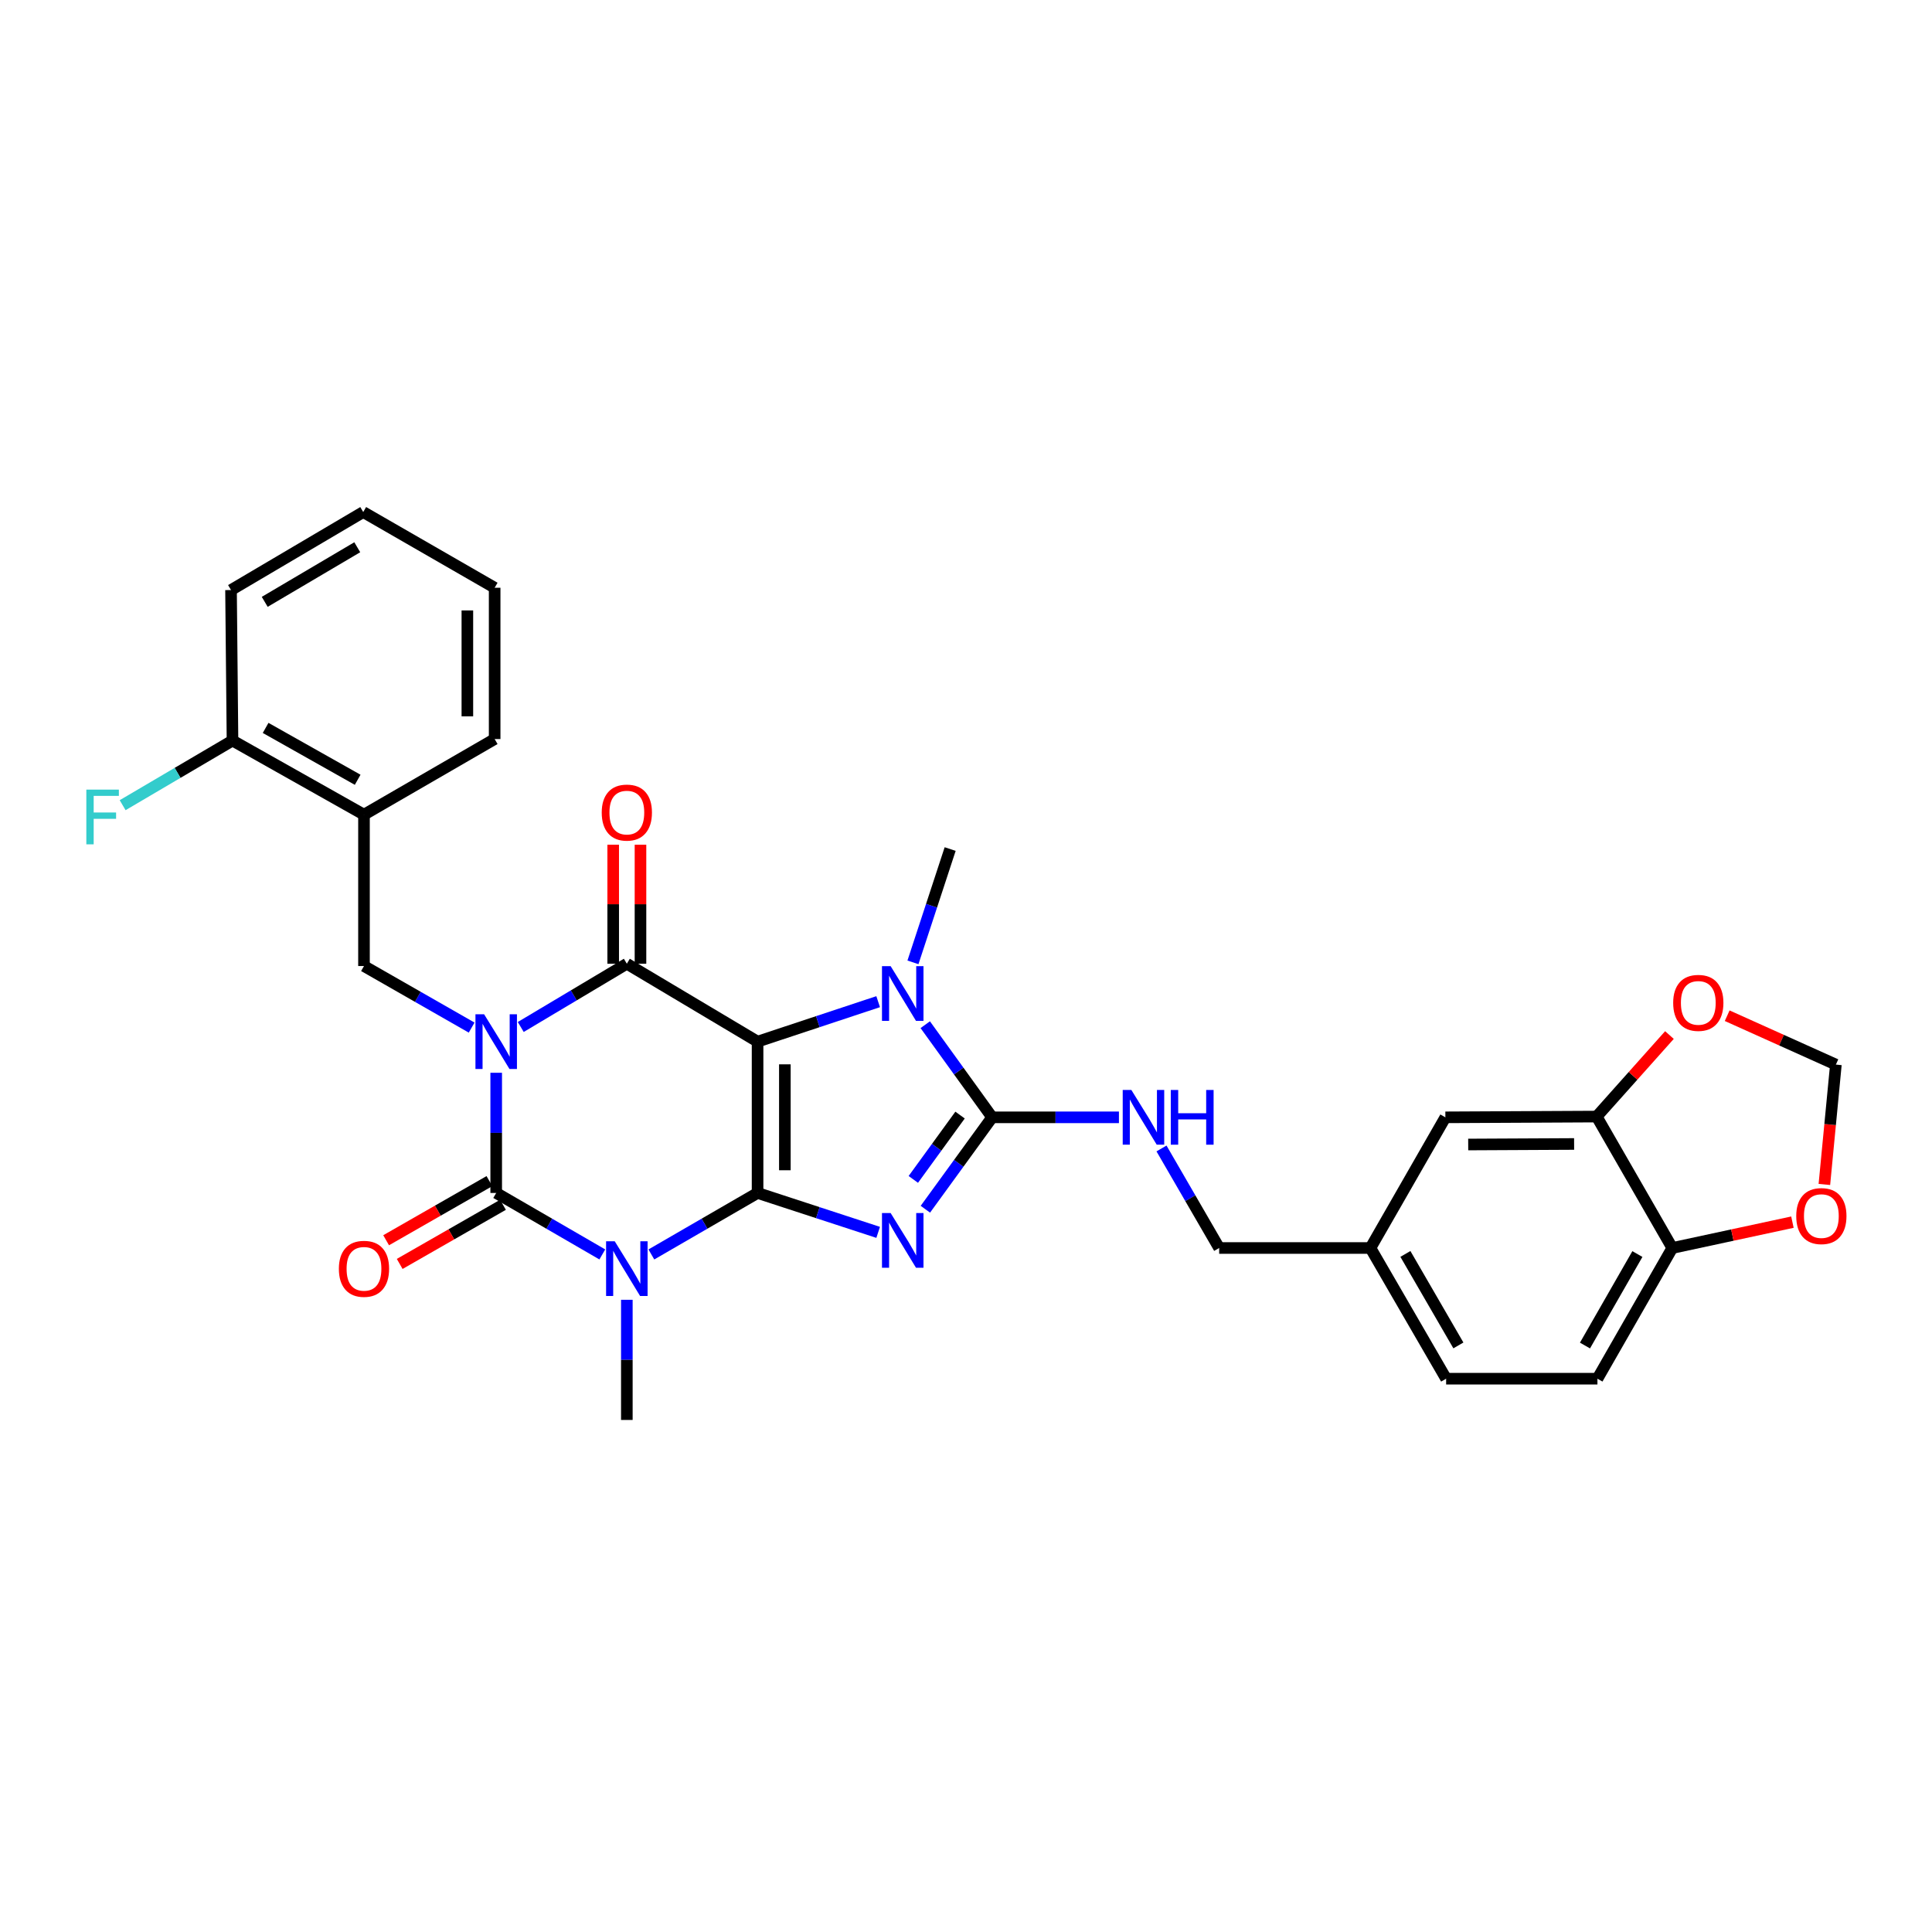 <?xml version='1.0' encoding='iso-8859-1'?>
<svg version='1.1' baseProfile='full'
              xmlns='http://www.w3.org/2000/svg'
                      xmlns:rdkit='http://www.rdkit.org/xml'
                      xmlns:xlink='http://www.w3.org/1999/xlink'
                  xml:space='preserve'
width='1000px' height='1000px' viewBox='0 0 1000 1000'>
<!-- END OF HEADER -->
<rect style='opacity:1.0;fill:#FFFFFF;stroke:none' width='1000' height='1000' x='0' y='0'> </rect>
<path class='bond-1' d='M 392.117,617.471 L 392.117,539.149' style='fill:none;fill-rule:evenodd;stroke:#000000;stroke-width:6px;stroke-linecap:butt;stroke-linejoin:miter;stroke-opacity:1' />
<path class='bond-1' d='M 406.241,605.723 L 406.241,550.897' style='fill:none;fill-rule:evenodd;stroke:#000000;stroke-width:6px;stroke-linecap:butt;stroke-linejoin:miter;stroke-opacity:1' />
<path class='bond-2' d='M 392.117,617.471 L 423.326,627.67' style='fill:none;fill-rule:evenodd;stroke:#000000;stroke-width:6px;stroke-linecap:butt;stroke-linejoin:miter;stroke-opacity:1' />
<path class='bond-2' d='M 423.326,627.67 L 454.536,637.869' style='fill:none;fill-rule:evenodd;stroke:#0000FF;stroke-width:6px;stroke-linecap:butt;stroke-linejoin:miter;stroke-opacity:1' />
<path class='bond-3' d='M 392.117,617.471 L 364.631,633.386' style='fill:none;fill-rule:evenodd;stroke:#000000;stroke-width:6px;stroke-linecap:butt;stroke-linejoin:miter;stroke-opacity:1' />
<path class='bond-3' d='M 364.631,633.386 L 337.146,649.301' style='fill:none;fill-rule:evenodd;stroke:#0000FF;stroke-width:6px;stroke-linecap:butt;stroke-linejoin:miter;stroke-opacity:1' />
<path class='bond-0' d='M 256.833,555.267 L 256.833,586.369' style='fill:none;fill-rule:evenodd;stroke:#0000FF;stroke-width:6px;stroke-linecap:butt;stroke-linejoin:miter;stroke-opacity:1' />
<path class='bond-0' d='M 256.833,586.369 L 256.833,617.471' style='fill:none;fill-rule:evenodd;stroke:#000000;stroke-width:6px;stroke-linecap:butt;stroke-linejoin:miter;stroke-opacity:1' />
<path class='bond-8' d='M 244.122,531.881 L 216.26,515.948' style='fill:none;fill-rule:evenodd;stroke:#0000FF;stroke-width:6px;stroke-linecap:butt;stroke-linejoin:miter;stroke-opacity:1' />
<path class='bond-8' d='M 216.26,515.948 L 188.399,500.016' style='fill:none;fill-rule:evenodd;stroke:#000000;stroke-width:6px;stroke-linecap:butt;stroke-linejoin:miter;stroke-opacity:1' />
<path class='bond-32' d='M 269.541,531.57 L 296.996,515.197' style='fill:none;fill-rule:evenodd;stroke:#0000FF;stroke-width:6px;stroke-linecap:butt;stroke-linejoin:miter;stroke-opacity:1' />
<path class='bond-32' d='M 296.996,515.197 L 324.451,498.823' style='fill:none;fill-rule:evenodd;stroke:#000000;stroke-width:6px;stroke-linecap:butt;stroke-linejoin:miter;stroke-opacity:1' />
<path class='bond-5' d='M 392.117,539.149 L 324.451,498.823' style='fill:none;fill-rule:evenodd;stroke:#000000;stroke-width:6px;stroke-linecap:butt;stroke-linejoin:miter;stroke-opacity:1' />
<path class='bond-7' d='M 392.117,539.149 L 423.325,528.804' style='fill:none;fill-rule:evenodd;stroke:#000000;stroke-width:6px;stroke-linecap:butt;stroke-linejoin:miter;stroke-opacity:1' />
<path class='bond-7' d='M 423.325,528.804 L 454.533,518.459' style='fill:none;fill-rule:evenodd;stroke:#0000FF;stroke-width:6px;stroke-linecap:butt;stroke-linejoin:miter;stroke-opacity:1' />
<path class='bond-6' d='M 478.972,625.896 L 496.253,602.113' style='fill:none;fill-rule:evenodd;stroke:#0000FF;stroke-width:6px;stroke-linecap:butt;stroke-linejoin:miter;stroke-opacity:1' />
<path class='bond-6' d='M 496.253,602.113 L 513.534,578.33' style='fill:none;fill-rule:evenodd;stroke:#000000;stroke-width:6px;stroke-linecap:butt;stroke-linejoin:miter;stroke-opacity:1' />
<path class='bond-6' d='M 472.729,610.458 L 484.826,593.81' style='fill:none;fill-rule:evenodd;stroke:#0000FF;stroke-width:6px;stroke-linecap:butt;stroke-linejoin:miter;stroke-opacity:1' />
<path class='bond-6' d='M 484.826,593.81 L 496.923,577.162' style='fill:none;fill-rule:evenodd;stroke:#000000;stroke-width:6px;stroke-linecap:butt;stroke-linejoin:miter;stroke-opacity:1' />
<path class='bond-4' d='M 311.757,649.296 L 284.295,633.383' style='fill:none;fill-rule:evenodd;stroke:#0000FF;stroke-width:6px;stroke-linecap:butt;stroke-linejoin:miter;stroke-opacity:1' />
<path class='bond-4' d='M 284.295,633.383 L 256.833,617.471' style='fill:none;fill-rule:evenodd;stroke:#000000;stroke-width:6px;stroke-linecap:butt;stroke-linejoin:miter;stroke-opacity:1' />
<path class='bond-20' d='M 324.451,672.769 L 324.451,703.867' style='fill:none;fill-rule:evenodd;stroke:#0000FF;stroke-width:6px;stroke-linecap:butt;stroke-linejoin:miter;stroke-opacity:1' />
<path class='bond-20' d='M 324.451,703.867 L 324.451,734.965' style='fill:none;fill-rule:evenodd;stroke:#000000;stroke-width:6px;stroke-linecap:butt;stroke-linejoin:miter;stroke-opacity:1' />
<path class='bond-12' d='M 253.324,611.342 L 226.592,626.646' style='fill:none;fill-rule:evenodd;stroke:#000000;stroke-width:6px;stroke-linecap:butt;stroke-linejoin:miter;stroke-opacity:1' />
<path class='bond-12' d='M 226.592,626.646 L 199.861,641.951' style='fill:none;fill-rule:evenodd;stroke:#FF0000;stroke-width:6px;stroke-linecap:butt;stroke-linejoin:miter;stroke-opacity:1' />
<path class='bond-12' d='M 260.342,623.6 L 233.61,638.904' style='fill:none;fill-rule:evenodd;stroke:#000000;stroke-width:6px;stroke-linecap:butt;stroke-linejoin:miter;stroke-opacity:1' />
<path class='bond-12' d='M 233.61,638.904 L 206.879,654.209' style='fill:none;fill-rule:evenodd;stroke:#FF0000;stroke-width:6px;stroke-linecap:butt;stroke-linejoin:miter;stroke-opacity:1' />
<path class='bond-13' d='M 331.514,498.823 L 331.514,468.025' style='fill:none;fill-rule:evenodd;stroke:#000000;stroke-width:6px;stroke-linecap:butt;stroke-linejoin:miter;stroke-opacity:1' />
<path class='bond-13' d='M 331.514,468.025 L 331.514,437.227' style='fill:none;fill-rule:evenodd;stroke:#FF0000;stroke-width:6px;stroke-linecap:butt;stroke-linejoin:miter;stroke-opacity:1' />
<path class='bond-13' d='M 317.389,498.823 L 317.389,468.025' style='fill:none;fill-rule:evenodd;stroke:#000000;stroke-width:6px;stroke-linecap:butt;stroke-linejoin:miter;stroke-opacity:1' />
<path class='bond-13' d='M 317.389,468.025 L 317.389,437.227' style='fill:none;fill-rule:evenodd;stroke:#FF0000;stroke-width:6px;stroke-linecap:butt;stroke-linejoin:miter;stroke-opacity:1' />
<path class='bond-10' d='M 513.534,578.33 L 546.346,578.33' style='fill:none;fill-rule:evenodd;stroke:#000000;stroke-width:6px;stroke-linecap:butt;stroke-linejoin:miter;stroke-opacity:1' />
<path class='bond-10' d='M 546.346,578.33 L 579.158,578.33' style='fill:none;fill-rule:evenodd;stroke:#0000FF;stroke-width:6px;stroke-linecap:butt;stroke-linejoin:miter;stroke-opacity:1' />
<path class='bond-31' d='M 513.534,578.33 L 496.22,554.354' style='fill:none;fill-rule:evenodd;stroke:#000000;stroke-width:6px;stroke-linecap:butt;stroke-linejoin:miter;stroke-opacity:1' />
<path class='bond-31' d='M 496.22,554.354 L 478.906,530.379' style='fill:none;fill-rule:evenodd;stroke:#0000FF;stroke-width:6px;stroke-linecap:butt;stroke-linejoin:miter;stroke-opacity:1' />
<path class='bond-24' d='M 472.546,498.115 L 482.172,468.791' style='fill:none;fill-rule:evenodd;stroke:#0000FF;stroke-width:6px;stroke-linecap:butt;stroke-linejoin:miter;stroke-opacity:1' />
<path class='bond-24' d='M 482.172,468.791 L 491.798,439.468' style='fill:none;fill-rule:evenodd;stroke:#000000;stroke-width:6px;stroke-linecap:butt;stroke-linejoin:miter;stroke-opacity:1' />
<path class='bond-9' d='M 188.399,500.016 L 188.399,421.67' style='fill:none;fill-rule:evenodd;stroke:#000000;stroke-width:6px;stroke-linecap:butt;stroke-linejoin:miter;stroke-opacity:1' />
<path class='bond-18' d='M 188.399,421.67 L 120.341,383.314' style='fill:none;fill-rule:evenodd;stroke:#000000;stroke-width:6px;stroke-linecap:butt;stroke-linejoin:miter;stroke-opacity:1' />
<path class='bond-18' d='M 185.125,403.612 L 137.484,376.762' style='fill:none;fill-rule:evenodd;stroke:#000000;stroke-width:6px;stroke-linecap:butt;stroke-linejoin:miter;stroke-opacity:1' />
<path class='bond-27' d='M 188.399,421.67 L 256.032,382.529' style='fill:none;fill-rule:evenodd;stroke:#000000;stroke-width:6px;stroke-linecap:butt;stroke-linejoin:miter;stroke-opacity:1' />
<path class='bond-22' d='M 601.191,594.444 L 616.114,620.204' style='fill:none;fill-rule:evenodd;stroke:#0000FF;stroke-width:6px;stroke-linecap:butt;stroke-linejoin:miter;stroke-opacity:1' />
<path class='bond-22' d='M 616.114,620.204 L 631.037,645.964' style='fill:none;fill-rule:evenodd;stroke:#000000;stroke-width:6px;stroke-linecap:butt;stroke-linejoin:miter;stroke-opacity:1' />
<path class='bond-11' d='M 826.437,577.937 L 748.123,578.33' style='fill:none;fill-rule:evenodd;stroke:#000000;stroke-width:6px;stroke-linecap:butt;stroke-linejoin:miter;stroke-opacity:1' />
<path class='bond-11' d='M 814.76,592.121 L 759.941,592.395' style='fill:none;fill-rule:evenodd;stroke:#000000;stroke-width:6px;stroke-linecap:butt;stroke-linejoin:miter;stroke-opacity:1' />
<path class='bond-15' d='M 826.437,577.937 L 845.268,556.839' style='fill:none;fill-rule:evenodd;stroke:#000000;stroke-width:6px;stroke-linecap:butt;stroke-linejoin:miter;stroke-opacity:1' />
<path class='bond-15' d='M 845.268,556.839 L 864.099,535.74' style='fill:none;fill-rule:evenodd;stroke:#FF0000;stroke-width:6px;stroke-linecap:butt;stroke-linejoin:miter;stroke-opacity:1' />
<path class='bond-34' d='M 826.437,577.937 L 865.578,645.964' style='fill:none;fill-rule:evenodd;stroke:#000000;stroke-width:6px;stroke-linecap:butt;stroke-linejoin:miter;stroke-opacity:1' />
<path class='bond-14' d='M 865.578,645.964 L 826.829,713.613' style='fill:none;fill-rule:evenodd;stroke:#000000;stroke-width:6px;stroke-linecap:butt;stroke-linejoin:miter;stroke-opacity:1' />
<path class='bond-14' d='M 847.509,649.091 L 820.385,696.445' style='fill:none;fill-rule:evenodd;stroke:#000000;stroke-width:6px;stroke-linecap:butt;stroke-linejoin:miter;stroke-opacity:1' />
<path class='bond-16' d='M 865.578,645.964 L 896.668,639.273' style='fill:none;fill-rule:evenodd;stroke:#000000;stroke-width:6px;stroke-linecap:butt;stroke-linejoin:miter;stroke-opacity:1' />
<path class='bond-16' d='M 896.668,639.273 L 927.758,632.582' style='fill:none;fill-rule:evenodd;stroke:#FF0000;stroke-width:6px;stroke-linecap:butt;stroke-linejoin:miter;stroke-opacity:1' />
<path class='bond-17' d='M 893.988,525.731 L 922.118,538.384' style='fill:none;fill-rule:evenodd;stroke:#FF0000;stroke-width:6px;stroke-linecap:butt;stroke-linejoin:miter;stroke-opacity:1' />
<path class='bond-17' d='M 922.118,538.384 L 950.248,551.037' style='fill:none;fill-rule:evenodd;stroke:#000000;stroke-width:6px;stroke-linecap:butt;stroke-linejoin:miter;stroke-opacity:1' />
<path class='bond-35' d='M 944.294,613.072 L 947.271,582.055' style='fill:none;fill-rule:evenodd;stroke:#FF0000;stroke-width:6px;stroke-linecap:butt;stroke-linejoin:miter;stroke-opacity:1' />
<path class='bond-35' d='M 947.271,582.055 L 950.248,551.037' style='fill:none;fill-rule:evenodd;stroke:#000000;stroke-width:6px;stroke-linecap:butt;stroke-linejoin:miter;stroke-opacity:1' />
<path class='bond-25' d='M 120.341,383.314 L 91.909,400.039' style='fill:none;fill-rule:evenodd;stroke:#000000;stroke-width:6px;stroke-linecap:butt;stroke-linejoin:miter;stroke-opacity:1' />
<path class='bond-25' d='M 91.909,400.039 L 63.477,416.763' style='fill:none;fill-rule:evenodd;stroke:#33CCCC;stroke-width:6px;stroke-linecap:butt;stroke-linejoin:miter;stroke-opacity:1' />
<path class='bond-28' d='M 120.341,383.314 L 119.58,305.408' style='fill:none;fill-rule:evenodd;stroke:#000000;stroke-width:6px;stroke-linecap:butt;stroke-linejoin:miter;stroke-opacity:1' />
<path class='bond-19' d='M 748.123,578.33 L 709.335,645.964' style='fill:none;fill-rule:evenodd;stroke:#000000;stroke-width:6px;stroke-linecap:butt;stroke-linejoin:miter;stroke-opacity:1' />
<path class='bond-21' d='M 826.829,713.613 L 748.515,713.613' style='fill:none;fill-rule:evenodd;stroke:#000000;stroke-width:6px;stroke-linecap:butt;stroke-linejoin:miter;stroke-opacity:1' />
<path class='bond-23' d='M 631.037,645.964 L 709.335,645.964' style='fill:none;fill-rule:evenodd;stroke:#000000;stroke-width:6px;stroke-linecap:butt;stroke-linejoin:miter;stroke-opacity:1' />
<path class='bond-26' d='M 709.335,645.964 L 748.515,713.613' style='fill:none;fill-rule:evenodd;stroke:#000000;stroke-width:6px;stroke-linecap:butt;stroke-linejoin:miter;stroke-opacity:1' />
<path class='bond-26' d='M 727.435,649.032 L 754.861,696.387' style='fill:none;fill-rule:evenodd;stroke:#000000;stroke-width:6px;stroke-linecap:butt;stroke-linejoin:miter;stroke-opacity:1' />
<path class='bond-29' d='M 256.032,382.529 L 256.032,304.215' style='fill:none;fill-rule:evenodd;stroke:#000000;stroke-width:6px;stroke-linecap:butt;stroke-linejoin:miter;stroke-opacity:1' />
<path class='bond-29' d='M 241.908,370.782 L 241.908,315.962' style='fill:none;fill-rule:evenodd;stroke:#000000;stroke-width:6px;stroke-linecap:butt;stroke-linejoin:miter;stroke-opacity:1' />
<path class='bond-33' d='M 119.58,305.408 L 188.006,265.035' style='fill:none;fill-rule:evenodd;stroke:#000000;stroke-width:6px;stroke-linecap:butt;stroke-linejoin:miter;stroke-opacity:1' />
<path class='bond-33' d='M 137.021,311.517 L 184.92,283.256' style='fill:none;fill-rule:evenodd;stroke:#000000;stroke-width:6px;stroke-linecap:butt;stroke-linejoin:miter;stroke-opacity:1' />
<path class='bond-30' d='M 256.032,304.215 L 188.006,265.035' style='fill:none;fill-rule:evenodd;stroke:#000000;stroke-width:6px;stroke-linecap:butt;stroke-linejoin:miter;stroke-opacity:1' />
<path  class='atom-1' d='M 250.573 524.989
L 259.853 539.989
Q 260.773 541.469, 262.253 544.149
Q 263.733 546.829, 263.813 546.989
L 263.813 524.989
L 267.573 524.989
L 267.573 553.309
L 263.693 553.309
L 253.733 536.909
Q 252.573 534.989, 251.333 532.789
Q 250.133 530.589, 249.773 529.909
L 249.773 553.309
L 246.093 553.309
L 246.093 524.989
L 250.573 524.989
' fill='#0000FF'/>
<path  class='atom-3' d='M 460.992 627.864
L 470.272 642.864
Q 471.192 644.344, 472.672 647.024
Q 474.152 649.704, 474.232 649.864
L 474.232 627.864
L 477.992 627.864
L 477.992 656.184
L 474.112 656.184
L 464.152 639.784
Q 462.992 637.864, 461.752 635.664
Q 460.552 633.464, 460.192 632.784
L 460.192 656.184
L 456.512 656.184
L 456.512 627.864
L 460.992 627.864
' fill='#0000FF'/>
<path  class='atom-4' d='M 318.191 642.491
L 327.471 657.491
Q 328.391 658.971, 329.871 661.651
Q 331.351 664.331, 331.431 664.491
L 331.431 642.491
L 335.191 642.491
L 335.191 670.811
L 331.311 670.811
L 321.351 654.411
Q 320.191 652.491, 318.951 650.291
Q 317.751 648.091, 317.391 647.411
L 317.391 670.811
L 313.711 670.811
L 313.711 642.491
L 318.191 642.491
' fill='#0000FF'/>
<path  class='atom-8' d='M 460.992 500.082
L 470.272 515.082
Q 471.192 516.562, 472.672 519.242
Q 474.152 521.922, 474.232 522.082
L 474.232 500.082
L 477.992 500.082
L 477.992 528.402
L 474.112 528.402
L 464.152 512.002
Q 462.992 510.082, 461.752 507.882
Q 460.552 505.682, 460.192 505.002
L 460.192 528.402
L 456.512 528.402
L 456.512 500.082
L 460.992 500.082
' fill='#0000FF'/>
<path  class='atom-11' d='M 585.596 564.17
L 594.876 579.17
Q 595.796 580.65, 597.276 583.33
Q 598.756 586.01, 598.836 586.17
L 598.836 564.17
L 602.596 564.17
L 602.596 592.49
L 598.716 592.49
L 588.756 576.09
Q 587.596 574.17, 586.356 571.97
Q 585.156 569.77, 584.796 569.09
L 584.796 592.49
L 581.116 592.49
L 581.116 564.17
L 585.596 564.17
' fill='#0000FF'/>
<path  class='atom-11' d='M 605.996 564.17
L 609.836 564.17
L 609.836 576.21
L 624.316 576.21
L 624.316 564.17
L 628.156 564.17
L 628.156 592.49
L 624.316 592.49
L 624.316 579.41
L 609.836 579.41
L 609.836 592.49
L 605.996 592.49
L 605.996 564.17
' fill='#0000FF'/>
<path  class='atom-13' d='M 175.399 656.731
Q 175.399 649.931, 178.759 646.131
Q 182.119 642.331, 188.399 642.331
Q 194.679 642.331, 198.039 646.131
Q 201.399 649.931, 201.399 656.731
Q 201.399 663.611, 197.999 667.531
Q 194.599 671.411, 188.399 671.411
Q 182.159 671.411, 178.759 667.531
Q 175.399 663.651, 175.399 656.731
M 188.399 668.211
Q 192.719 668.211, 195.039 665.331
Q 197.399 662.411, 197.399 656.731
Q 197.399 651.171, 195.039 648.371
Q 192.719 645.531, 188.399 645.531
Q 184.079 645.531, 181.719 648.331
Q 179.399 651.131, 179.399 656.731
Q 179.399 662.451, 181.719 665.331
Q 184.079 668.211, 188.399 668.211
' fill='#FF0000'/>
<path  class='atom-14' d='M 311.451 420.589
Q 311.451 413.789, 314.811 409.989
Q 318.171 406.189, 324.451 406.189
Q 330.731 406.189, 334.091 409.989
Q 337.451 413.789, 337.451 420.589
Q 337.451 427.469, 334.051 431.389
Q 330.651 435.269, 324.451 435.269
Q 318.211 435.269, 314.811 431.389
Q 311.451 427.509, 311.451 420.589
M 324.451 432.069
Q 328.771 432.069, 331.091 429.189
Q 333.451 426.269, 333.451 420.589
Q 333.451 415.029, 331.091 412.229
Q 328.771 409.389, 324.451 409.389
Q 320.131 409.389, 317.771 412.189
Q 315.451 414.989, 315.451 420.589
Q 315.451 426.309, 317.771 429.189
Q 320.131 432.069, 324.451 432.069
' fill='#FF0000'/>
<path  class='atom-16' d='M 866.036 519.086
Q 866.036 512.286, 869.396 508.486
Q 872.756 504.686, 879.036 504.686
Q 885.316 504.686, 888.676 508.486
Q 892.036 512.286, 892.036 519.086
Q 892.036 525.966, 888.636 529.886
Q 885.236 533.766, 879.036 533.766
Q 872.796 533.766, 869.396 529.886
Q 866.036 526.006, 866.036 519.086
M 879.036 530.566
Q 883.356 530.566, 885.676 527.686
Q 888.036 524.766, 888.036 519.086
Q 888.036 513.526, 885.676 510.726
Q 883.356 507.886, 879.036 507.886
Q 874.716 507.886, 872.356 510.686
Q 870.036 513.486, 870.036 519.086
Q 870.036 524.806, 872.356 527.686
Q 874.716 530.566, 879.036 530.566
' fill='#FF0000'/>
<path  class='atom-17' d='M 929.731 629.439
Q 929.731 622.639, 933.091 618.839
Q 936.451 615.039, 942.731 615.039
Q 949.011 615.039, 952.371 618.839
Q 955.731 622.639, 955.731 629.439
Q 955.731 636.319, 952.331 640.239
Q 948.931 644.119, 942.731 644.119
Q 936.491 644.119, 933.091 640.239
Q 929.731 636.359, 929.731 629.439
M 942.731 640.919
Q 947.051 640.919, 949.371 638.039
Q 951.731 635.119, 951.731 629.439
Q 951.731 623.879, 949.371 621.079
Q 947.051 618.239, 942.731 618.239
Q 938.411 618.239, 936.051 621.039
Q 933.731 623.839, 933.731 629.439
Q 933.731 635.159, 936.051 638.039
Q 938.411 640.919, 942.731 640.919
' fill='#FF0000'/>
<path  class='atom-26' d='M 44.687 408.703
L 61.527 408.703
L 61.527 411.943
L 48.487 411.943
L 48.487 420.543
L 60.087 420.543
L 60.087 423.823
L 48.487 423.823
L 48.487 437.023
L 44.687 437.023
L 44.687 408.703
' fill='#33CCCC'/>
</svg>
